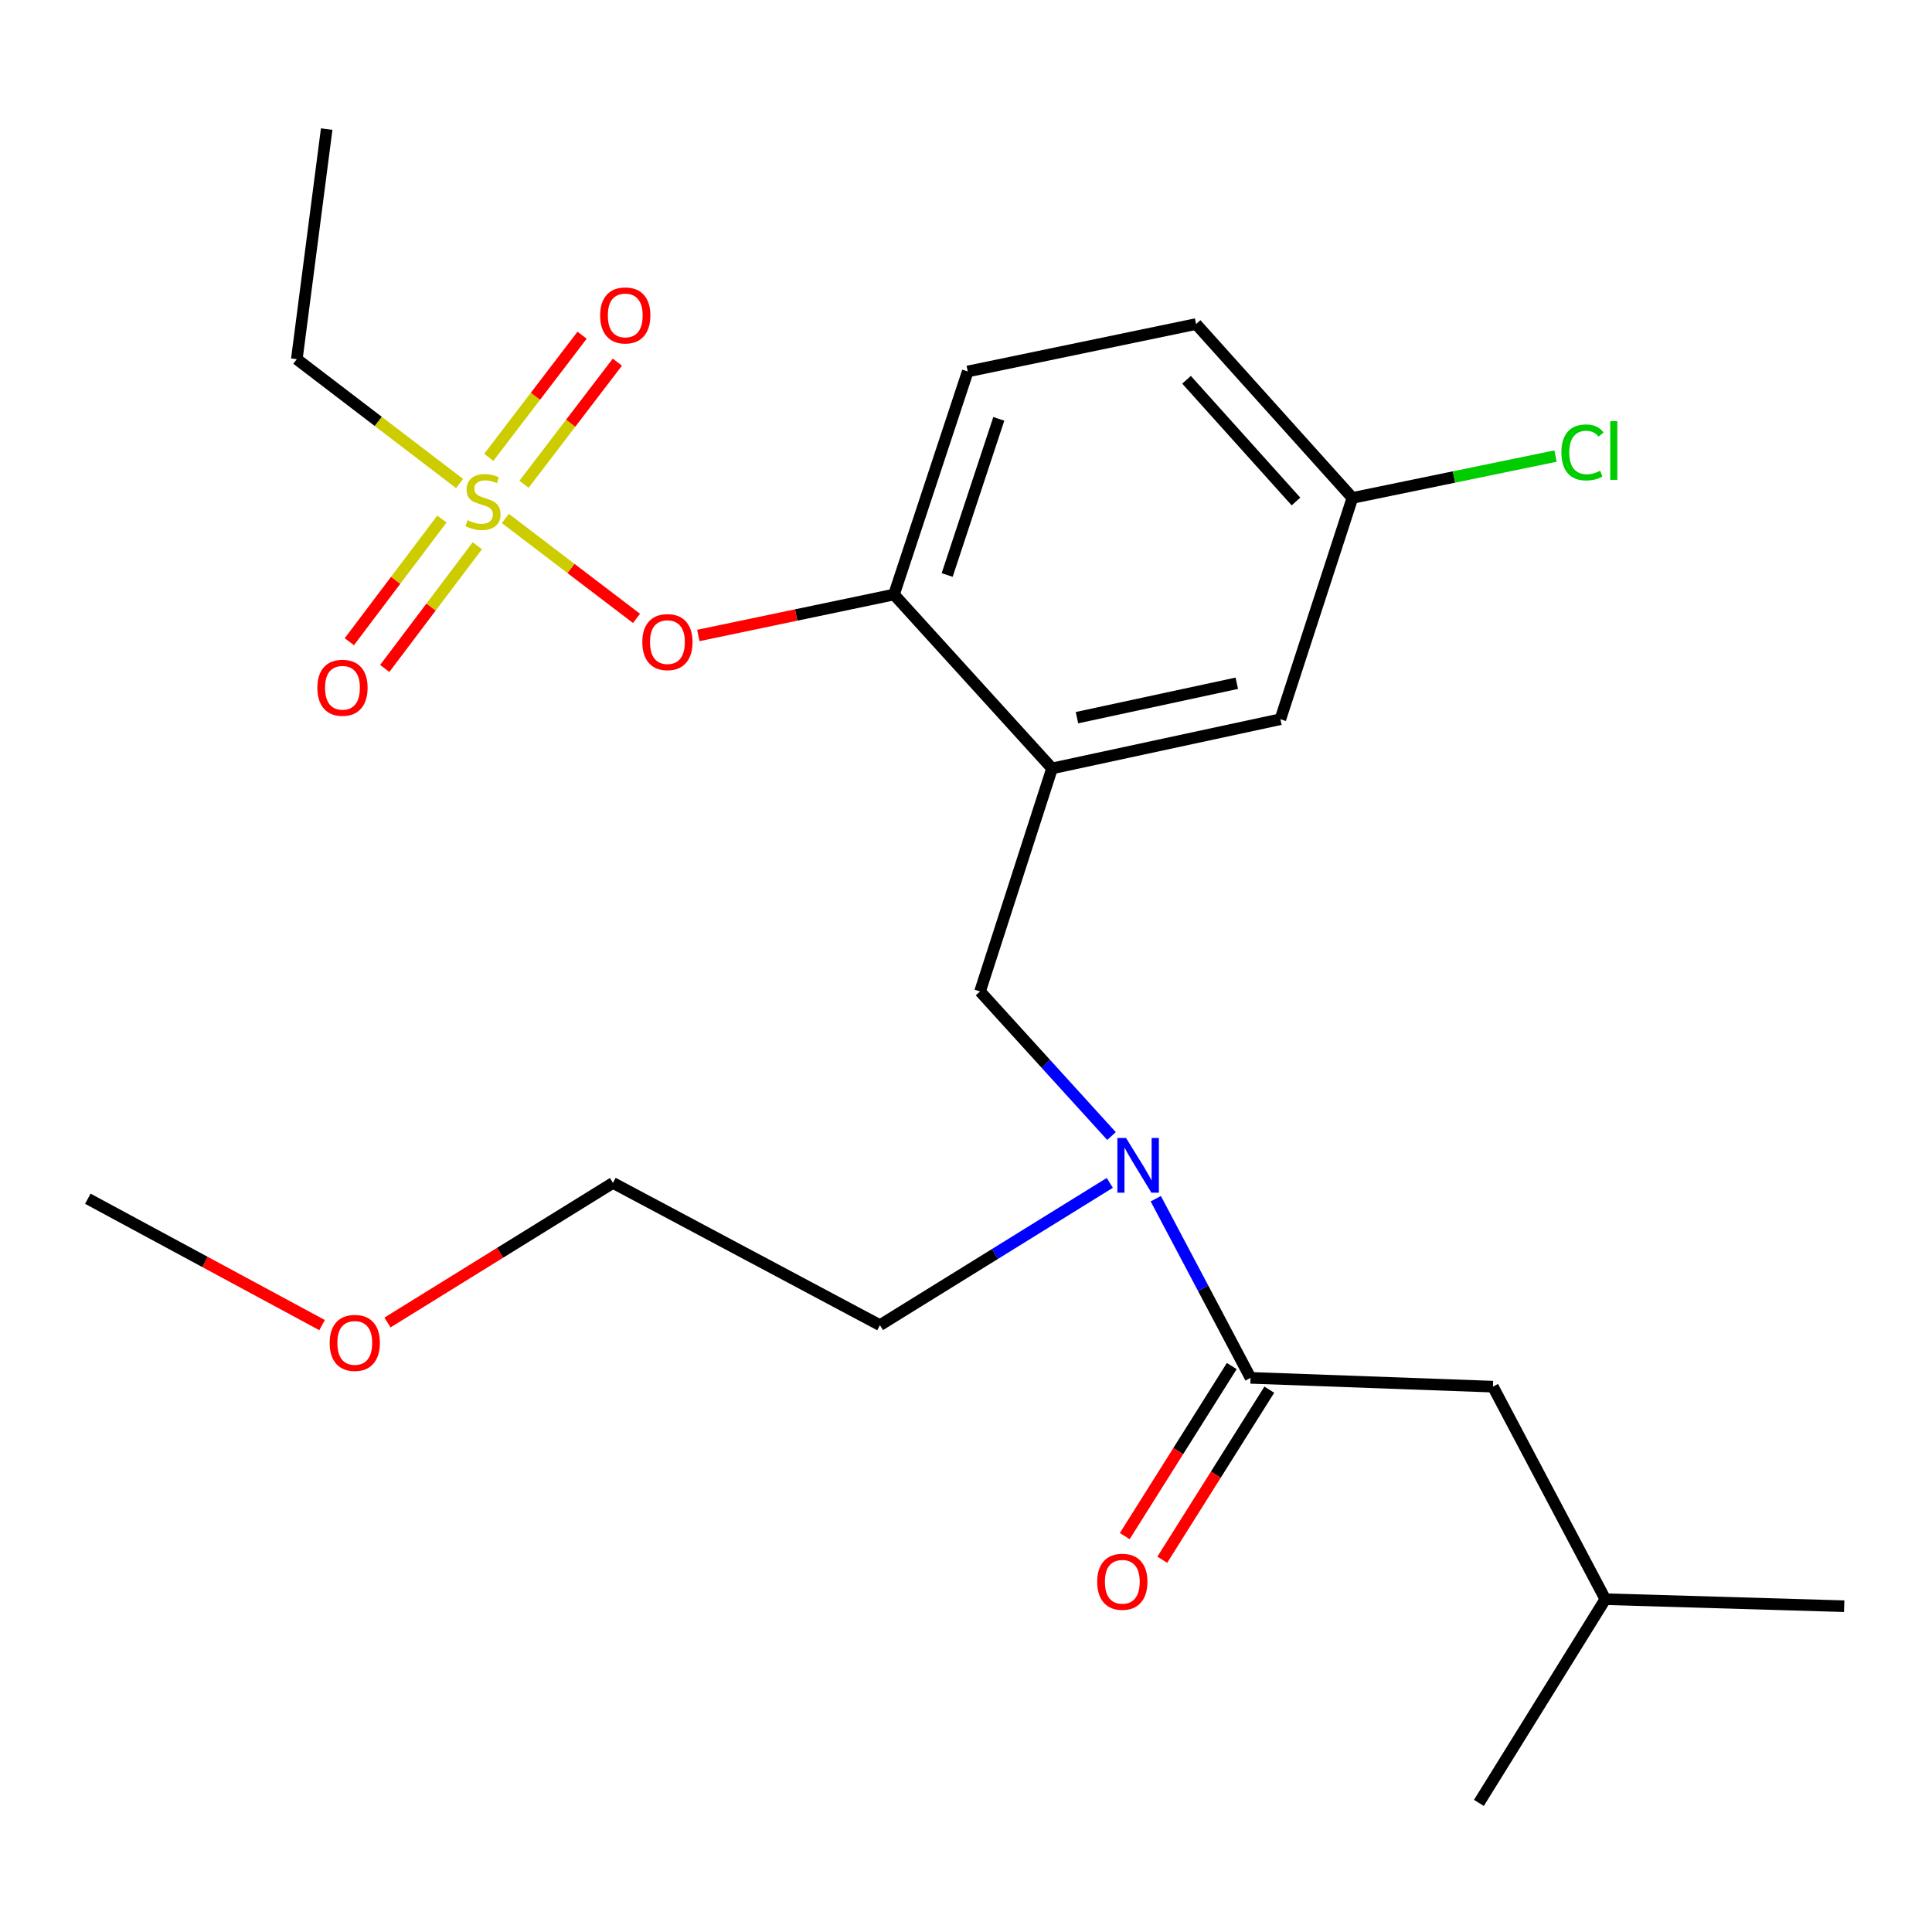 <?xml version='1.0' encoding='iso-8859-1'?>
<svg version='1.1' baseProfile='full'
              xmlns='http://www.w3.org/2000/svg'
                      xmlns:rdkit='http://www.rdkit.org/xml'
                      xmlns:xlink='http://www.w3.org/1999/xlink'
                  xml:space='preserve'
width='1000px' height='1000px' viewBox='0 0 1000 1000'>
<!-- END OF HEADER -->
<rect style='opacity:1.0;fill:#FFFFFF;stroke:none' width='1000' height='1000' x='0' y='0'> </rect>
<path class='bond-0' d='M 637.556,707.064 L 609.859,751.077' style='fill:none;fill-rule:evenodd;stroke:#000000;stroke-width:6px;stroke-linecap:butt;stroke-linejoin:miter;stroke-opacity:1' />
<path class='bond-0' d='M 609.859,751.077 L 582.162,795.089' style='fill:none;fill-rule:evenodd;stroke:#FF0000;stroke-width:6px;stroke-linecap:butt;stroke-linejoin:miter;stroke-opacity:1' />
<path class='bond-0' d='M 656.988,719.292 L 629.291,763.305' style='fill:none;fill-rule:evenodd;stroke:#000000;stroke-width:6px;stroke-linecap:butt;stroke-linejoin:miter;stroke-opacity:1' />
<path class='bond-0' d='M 629.291,763.305 L 601.594,807.318' style='fill:none;fill-rule:evenodd;stroke:#FF0000;stroke-width:6px;stroke-linecap:butt;stroke-linejoin:miter;stroke-opacity:1' />
<path class='bond-1' d='M 647.272,713.178 L 772.732,717.732' style='fill:none;fill-rule:evenodd;stroke:#000000;stroke-width:6px;stroke-linecap:butt;stroke-linejoin:miter;stroke-opacity:1' />
<path class='bond-2' d='M 647.272,713.178 L 622.751,666.813' style='fill:none;fill-rule:evenodd;stroke:#000000;stroke-width:6px;stroke-linecap:butt;stroke-linejoin:miter;stroke-opacity:1' />
<path class='bond-2' d='M 622.751,666.813 L 598.229,620.448' style='fill:none;fill-rule:evenodd;stroke:#0000FF;stroke-width:6px;stroke-linecap:butt;stroke-linejoin:miter;stroke-opacity:1' />
<path class='bond-3' d='M 574.426,612.258 L 514.942,649.083' style='fill:none;fill-rule:evenodd;stroke:#0000FF;stroke-width:6px;stroke-linecap:butt;stroke-linejoin:miter;stroke-opacity:1' />
<path class='bond-3' d='M 514.942,649.083 L 455.459,685.908' style='fill:none;fill-rule:evenodd;stroke:#000000;stroke-width:6px;stroke-linecap:butt;stroke-linejoin:miter;stroke-opacity:1' />
<path class='bond-4' d='M 575.314,588.019 L 541.292,550.598' style='fill:none;fill-rule:evenodd;stroke:#0000FF;stroke-width:6px;stroke-linecap:butt;stroke-linejoin:miter;stroke-opacity:1' />
<path class='bond-4' d='M 541.292,550.598 L 507.27,513.176' style='fill:none;fill-rule:evenodd;stroke:#000000;stroke-width:6px;stroke-linecap:butt;stroke-linejoin:miter;stroke-opacity:1' />
<path class='bond-5' d='M 772.732,717.732 L 830.909,827.733' style='fill:none;fill-rule:evenodd;stroke:#000000;stroke-width:6px;stroke-linecap:butt;stroke-linejoin:miter;stroke-opacity:1' />
<path class='bond-6' d='M 700.002,257.727 L 752.57,246.895' style='fill:none;fill-rule:evenodd;stroke:#000000;stroke-width:6px;stroke-linecap:butt;stroke-linejoin:miter;stroke-opacity:1' />
<path class='bond-6' d='M 752.57,246.895 L 805.138,236.063' style='fill:none;fill-rule:evenodd;stroke:#00CC00;stroke-width:6px;stroke-linecap:butt;stroke-linejoin:miter;stroke-opacity:1' />
<path class='bond-7' d='M 700.002,257.727 L 619.096,167.726' style='fill:none;fill-rule:evenodd;stroke:#000000;stroke-width:6px;stroke-linecap:butt;stroke-linejoin:miter;stroke-opacity:1' />
<path class='bond-7' d='M 670.792,259.576 L 614.157,196.575' style='fill:none;fill-rule:evenodd;stroke:#000000;stroke-width:6px;stroke-linecap:butt;stroke-linejoin:miter;stroke-opacity:1' />
<path class='bond-8' d='M 700.002,257.727 L 662.731,372.269' style='fill:none;fill-rule:evenodd;stroke:#000000;stroke-width:6px;stroke-linecap:butt;stroke-linejoin:miter;stroke-opacity:1' />
<path class='bond-9' d='M 619.096,167.726 L 500.906,192.267' style='fill:none;fill-rule:evenodd;stroke:#000000;stroke-width:6px;stroke-linecap:butt;stroke-linejoin:miter;stroke-opacity:1' />
<path class='bond-10' d='M 500.906,192.267 L 462.729,307.728' style='fill:none;fill-rule:evenodd;stroke:#000000;stroke-width:6px;stroke-linecap:butt;stroke-linejoin:miter;stroke-opacity:1' />
<path class='bond-10' d='M 516.978,216.794 L 490.254,297.616' style='fill:none;fill-rule:evenodd;stroke:#000000;stroke-width:6px;stroke-linecap:butt;stroke-linejoin:miter;stroke-opacity:1' />
<path class='bond-11' d='M 462.729,307.728 L 544.541,397.729' style='fill:none;fill-rule:evenodd;stroke:#000000;stroke-width:6px;stroke-linecap:butt;stroke-linejoin:miter;stroke-opacity:1' />
<path class='bond-12' d='M 462.729,307.728 L 412.091,318.325' style='fill:none;fill-rule:evenodd;stroke:#000000;stroke-width:6px;stroke-linecap:butt;stroke-linejoin:miter;stroke-opacity:1' />
<path class='bond-12' d='M 412.091,318.325 L 361.453,328.921' style='fill:none;fill-rule:evenodd;stroke:#FF0000;stroke-width:6px;stroke-linecap:butt;stroke-linejoin:miter;stroke-opacity:1' />
<path class='bond-13' d='M 544.541,397.729 L 662.731,372.269' style='fill:none;fill-rule:evenodd;stroke:#000000;stroke-width:6px;stroke-linecap:butt;stroke-linejoin:miter;stroke-opacity:1' />
<path class='bond-13' d='M 557.435,371.465 L 640.168,353.643' style='fill:none;fill-rule:evenodd;stroke:#000000;stroke-width:6px;stroke-linecap:butt;stroke-linejoin:miter;stroke-opacity:1' />
<path class='bond-14' d='M 544.541,397.729 L 507.27,513.176' style='fill:none;fill-rule:evenodd;stroke:#000000;stroke-width:6px;stroke-linecap:butt;stroke-linejoin:miter;stroke-opacity:1' />
<path class='bond-15' d='M 329.457,320.078 L 295.516,294.219' style='fill:none;fill-rule:evenodd;stroke:#FF0000;stroke-width:6px;stroke-linecap:butt;stroke-linejoin:miter;stroke-opacity:1' />
<path class='bond-15' d='M 295.516,294.219 L 261.575,268.359' style='fill:none;fill-rule:evenodd;stroke:#CCCC00;stroke-width:6px;stroke-linecap:butt;stroke-linejoin:miter;stroke-opacity:1' />
<path class='bond-16' d='M 237.885,250.283 L 195.759,218.093' style='fill:none;fill-rule:evenodd;stroke:#CCCC00;stroke-width:6px;stroke-linecap:butt;stroke-linejoin:miter;stroke-opacity:1' />
<path class='bond-16' d='M 195.759,218.093 L 153.632,185.902' style='fill:none;fill-rule:evenodd;stroke:#000000;stroke-width:6px;stroke-linecap:butt;stroke-linejoin:miter;stroke-opacity:1' />
<path class='bond-17' d='M 271.23,250.661 L 295.384,219.055' style='fill:none;fill-rule:evenodd;stroke:#CCCC00;stroke-width:6px;stroke-linecap:butt;stroke-linejoin:miter;stroke-opacity:1' />
<path class='bond-17' d='M 295.384,219.055 L 319.539,187.449' style='fill:none;fill-rule:evenodd;stroke:#FF0000;stroke-width:6px;stroke-linecap:butt;stroke-linejoin:miter;stroke-opacity:1' />
<path class='bond-17' d='M 252.988,236.719 L 277.142,205.114' style='fill:none;fill-rule:evenodd;stroke:#CCCC00;stroke-width:6px;stroke-linecap:butt;stroke-linejoin:miter;stroke-opacity:1' />
<path class='bond-17' d='M 277.142,205.114 L 301.296,173.508' style='fill:none;fill-rule:evenodd;stroke:#FF0000;stroke-width:6px;stroke-linecap:butt;stroke-linejoin:miter;stroke-opacity:1' />
<path class='bond-18' d='M 228.736,268.653 L 204.774,300.403' style='fill:none;fill-rule:evenodd;stroke:#CCCC00;stroke-width:6px;stroke-linecap:butt;stroke-linejoin:miter;stroke-opacity:1' />
<path class='bond-18' d='M 204.774,300.403 L 180.811,332.152' style='fill:none;fill-rule:evenodd;stroke:#FF0000;stroke-width:6px;stroke-linecap:butt;stroke-linejoin:miter;stroke-opacity:1' />
<path class='bond-18' d='M 247.062,282.484 L 223.099,314.234' style='fill:none;fill-rule:evenodd;stroke:#CCCC00;stroke-width:6px;stroke-linecap:butt;stroke-linejoin:miter;stroke-opacity:1' />
<path class='bond-18' d='M 223.099,314.234 L 199.137,345.983' style='fill:none;fill-rule:evenodd;stroke:#FF0000;stroke-width:6px;stroke-linecap:butt;stroke-linejoin:miter;stroke-opacity:1' />
<path class='bond-19' d='M 200.561,684.522 L 258.915,648.397' style='fill:none;fill-rule:evenodd;stroke:#FF0000;stroke-width:6px;stroke-linecap:butt;stroke-linejoin:miter;stroke-opacity:1' />
<path class='bond-19' d='M 258.915,648.397 L 317.269,612.272' style='fill:none;fill-rule:evenodd;stroke:#000000;stroke-width:6px;stroke-linecap:butt;stroke-linejoin:miter;stroke-opacity:1' />
<path class='bond-20' d='M 166.707,685.872 L 106.081,653.166' style='fill:none;fill-rule:evenodd;stroke:#FF0000;stroke-width:6px;stroke-linecap:butt;stroke-linejoin:miter;stroke-opacity:1' />
<path class='bond-20' d='M 106.081,653.166 L 45.455,620.46' style='fill:none;fill-rule:evenodd;stroke:#000000;stroke-width:6px;stroke-linecap:butt;stroke-linejoin:miter;stroke-opacity:1' />
<path class='bond-21' d='M 455.459,685.908 L 317.269,612.272' style='fill:none;fill-rule:evenodd;stroke:#000000;stroke-width:6px;stroke-linecap:butt;stroke-linejoin:miter;stroke-opacity:1' />
<path class='bond-22' d='M 153.632,185.902 L 169.091,66.82' style='fill:none;fill-rule:evenodd;stroke:#000000;stroke-width:6px;stroke-linecap:butt;stroke-linejoin:miter;stroke-opacity:1' />
<path class='bond-23' d='M 830.909,827.733 L 954.545,831.368' style='fill:none;fill-rule:evenodd;stroke:#000000;stroke-width:6px;stroke-linecap:butt;stroke-linejoin:miter;stroke-opacity:1' />
<path class='bond-24' d='M 830.909,827.733 L 765.475,933.18' style='fill:none;fill-rule:evenodd;stroke:#000000;stroke-width:6px;stroke-linecap:butt;stroke-linejoin:miter;stroke-opacity:1' />
<path  class='atom-1' d='M 582.835 589.017
L 592.115 604.017
Q 593.035 605.497, 594.515 608.177
Q 595.995 610.857, 596.075 611.017
L 596.075 589.017
L 599.835 589.017
L 599.835 617.337
L 595.955 617.337
L 585.995 600.937
Q 584.835 599.017, 583.595 596.817
Q 582.395 594.617, 582.035 593.937
L 582.035 617.337
L 578.355 617.337
L 578.355 589.017
L 582.835 589.017
' fill='#0000FF'/>
<path  class='atom-2' d='M 567.906 818.718
Q 567.906 811.918, 571.266 808.118
Q 574.626 804.318, 580.906 804.318
Q 587.186 804.318, 590.546 808.118
Q 593.906 811.918, 593.906 818.718
Q 593.906 825.598, 590.506 829.518
Q 587.106 833.398, 580.906 833.398
Q 574.666 833.398, 571.266 829.518
Q 567.906 825.638, 567.906 818.718
M 580.906 830.198
Q 585.226 830.198, 587.546 827.318
Q 589.906 824.398, 589.906 818.718
Q 589.906 813.158, 587.546 810.358
Q 585.226 807.518, 580.906 807.518
Q 576.586 807.518, 574.226 810.318
Q 571.906 813.118, 571.906 818.718
Q 571.906 824.438, 574.226 827.318
Q 576.586 830.198, 580.906 830.198
' fill='#FF0000'/>
<path  class='atom-11' d='M 332.458 332.349
Q 332.458 325.549, 335.818 321.749
Q 339.178 317.949, 345.458 317.949
Q 351.738 317.949, 355.098 321.749
Q 358.458 325.549, 358.458 332.349
Q 358.458 339.229, 355.058 343.149
Q 351.658 347.029, 345.458 347.029
Q 339.218 347.029, 335.818 343.149
Q 332.458 339.269, 332.458 332.349
M 345.458 343.829
Q 349.778 343.829, 352.098 340.949
Q 354.458 338.029, 354.458 332.349
Q 354.458 326.789, 352.098 323.989
Q 349.778 321.149, 345.458 321.149
Q 341.138 321.149, 338.778 323.949
Q 336.458 326.749, 336.458 332.349
Q 336.458 338.069, 338.778 340.949
Q 341.138 343.829, 345.458 343.829
' fill='#FF0000'/>
<path  class='atom-12' d='M 241.997 269.258
Q 242.317 269.378, 243.637 269.938
Q 244.957 270.498, 246.397 270.858
Q 247.877 271.178, 249.317 271.178
Q 251.997 271.178, 253.557 269.898
Q 255.117 268.578, 255.117 266.298
Q 255.117 264.738, 254.317 263.778
Q 253.557 262.818, 252.357 262.298
Q 251.157 261.778, 249.157 261.178
Q 246.637 260.418, 245.117 259.698
Q 243.637 258.978, 242.557 257.458
Q 241.517 255.938, 241.517 253.378
Q 241.517 249.818, 243.917 247.618
Q 246.357 245.418, 251.157 245.418
Q 254.437 245.418, 258.157 246.978
L 257.237 250.058
Q 253.837 248.658, 251.277 248.658
Q 248.517 248.658, 246.997 249.818
Q 245.477 250.938, 245.517 252.898
Q 245.517 254.418, 246.277 255.338
Q 247.077 256.258, 248.197 256.778
Q 249.357 257.298, 251.277 257.898
Q 253.837 258.698, 255.357 259.498
Q 256.877 260.298, 257.957 261.938
Q 259.077 263.538, 259.077 266.298
Q 259.077 270.218, 256.437 272.338
Q 253.837 274.418, 249.477 274.418
Q 246.957 274.418, 245.037 273.858
Q 243.157 273.338, 240.917 272.418
L 241.997 269.258
' fill='#CCCC00'/>
<path  class='atom-13' d='M 310.633 163.265
Q 310.633 156.465, 313.993 152.665
Q 317.353 148.865, 323.633 148.865
Q 329.913 148.865, 333.273 152.665
Q 336.633 156.465, 336.633 163.265
Q 336.633 170.145, 333.233 174.065
Q 329.833 177.945, 323.633 177.945
Q 317.393 177.945, 313.993 174.065
Q 310.633 170.185, 310.633 163.265
M 323.633 174.745
Q 327.953 174.745, 330.273 171.865
Q 332.633 168.945, 332.633 163.265
Q 332.633 157.705, 330.273 154.905
Q 327.953 152.065, 323.633 152.065
Q 319.313 152.065, 316.953 154.865
Q 314.633 157.665, 314.633 163.265
Q 314.633 168.985, 316.953 171.865
Q 319.313 174.745, 323.633 174.745
' fill='#FF0000'/>
<path  class='atom-14' d='M 164.267 355.984
Q 164.267 349.184, 167.627 345.384
Q 170.987 341.584, 177.267 341.584
Q 183.547 341.584, 186.907 345.384
Q 190.267 349.184, 190.267 355.984
Q 190.267 362.864, 186.867 366.784
Q 183.467 370.664, 177.267 370.664
Q 171.027 370.664, 167.627 366.784
Q 164.267 362.904, 164.267 355.984
M 177.267 367.464
Q 181.587 367.464, 183.907 364.584
Q 186.267 361.664, 186.267 355.984
Q 186.267 350.424, 183.907 347.624
Q 181.587 344.784, 177.267 344.784
Q 172.947 344.784, 170.587 347.584
Q 168.267 350.384, 168.267 355.984
Q 168.267 361.704, 170.587 364.584
Q 172.947 367.464, 177.267 367.464
' fill='#FF0000'/>
<path  class='atom-15' d='M 170.632 695.082
Q 170.632 688.282, 173.992 684.482
Q 177.352 680.682, 183.632 680.682
Q 189.912 680.682, 193.272 684.482
Q 196.632 688.282, 196.632 695.082
Q 196.632 701.962, 193.232 705.882
Q 189.832 709.762, 183.632 709.762
Q 177.392 709.762, 173.992 705.882
Q 170.632 702.002, 170.632 695.082
M 183.632 706.562
Q 187.952 706.562, 190.272 703.682
Q 192.632 700.762, 192.632 695.082
Q 192.632 689.522, 190.272 686.722
Q 187.952 683.882, 183.632 683.882
Q 179.312 683.882, 176.952 686.682
Q 174.632 689.482, 174.632 695.082
Q 174.632 700.802, 176.952 703.682
Q 179.312 706.562, 183.632 706.562
' fill='#FF0000'/>
<path  class='atom-21' d='M 808.178 234.166
Q 808.178 227.126, 811.458 223.446
Q 814.778 219.726, 821.058 219.726
Q 826.898 219.726, 830.018 223.846
L 827.378 226.006
Q 825.098 223.006, 821.058 223.006
Q 816.778 223.006, 814.498 225.886
Q 812.258 228.726, 812.258 234.166
Q 812.258 239.766, 814.578 242.646
Q 816.938 245.526, 821.498 245.526
Q 824.618 245.526, 828.258 243.646
L 829.378 246.646
Q 827.898 247.606, 825.658 248.166
Q 823.418 248.726, 820.938 248.726
Q 814.778 248.726, 811.458 244.966
Q 808.178 241.206, 808.178 234.166
' fill='#00CC00'/>
<path  class='atom-21' d='M 833.458 218.006
L 837.138 218.006
L 837.138 248.366
L 833.458 248.366
L 833.458 218.006
' fill='#00CC00'/>
</svg>
